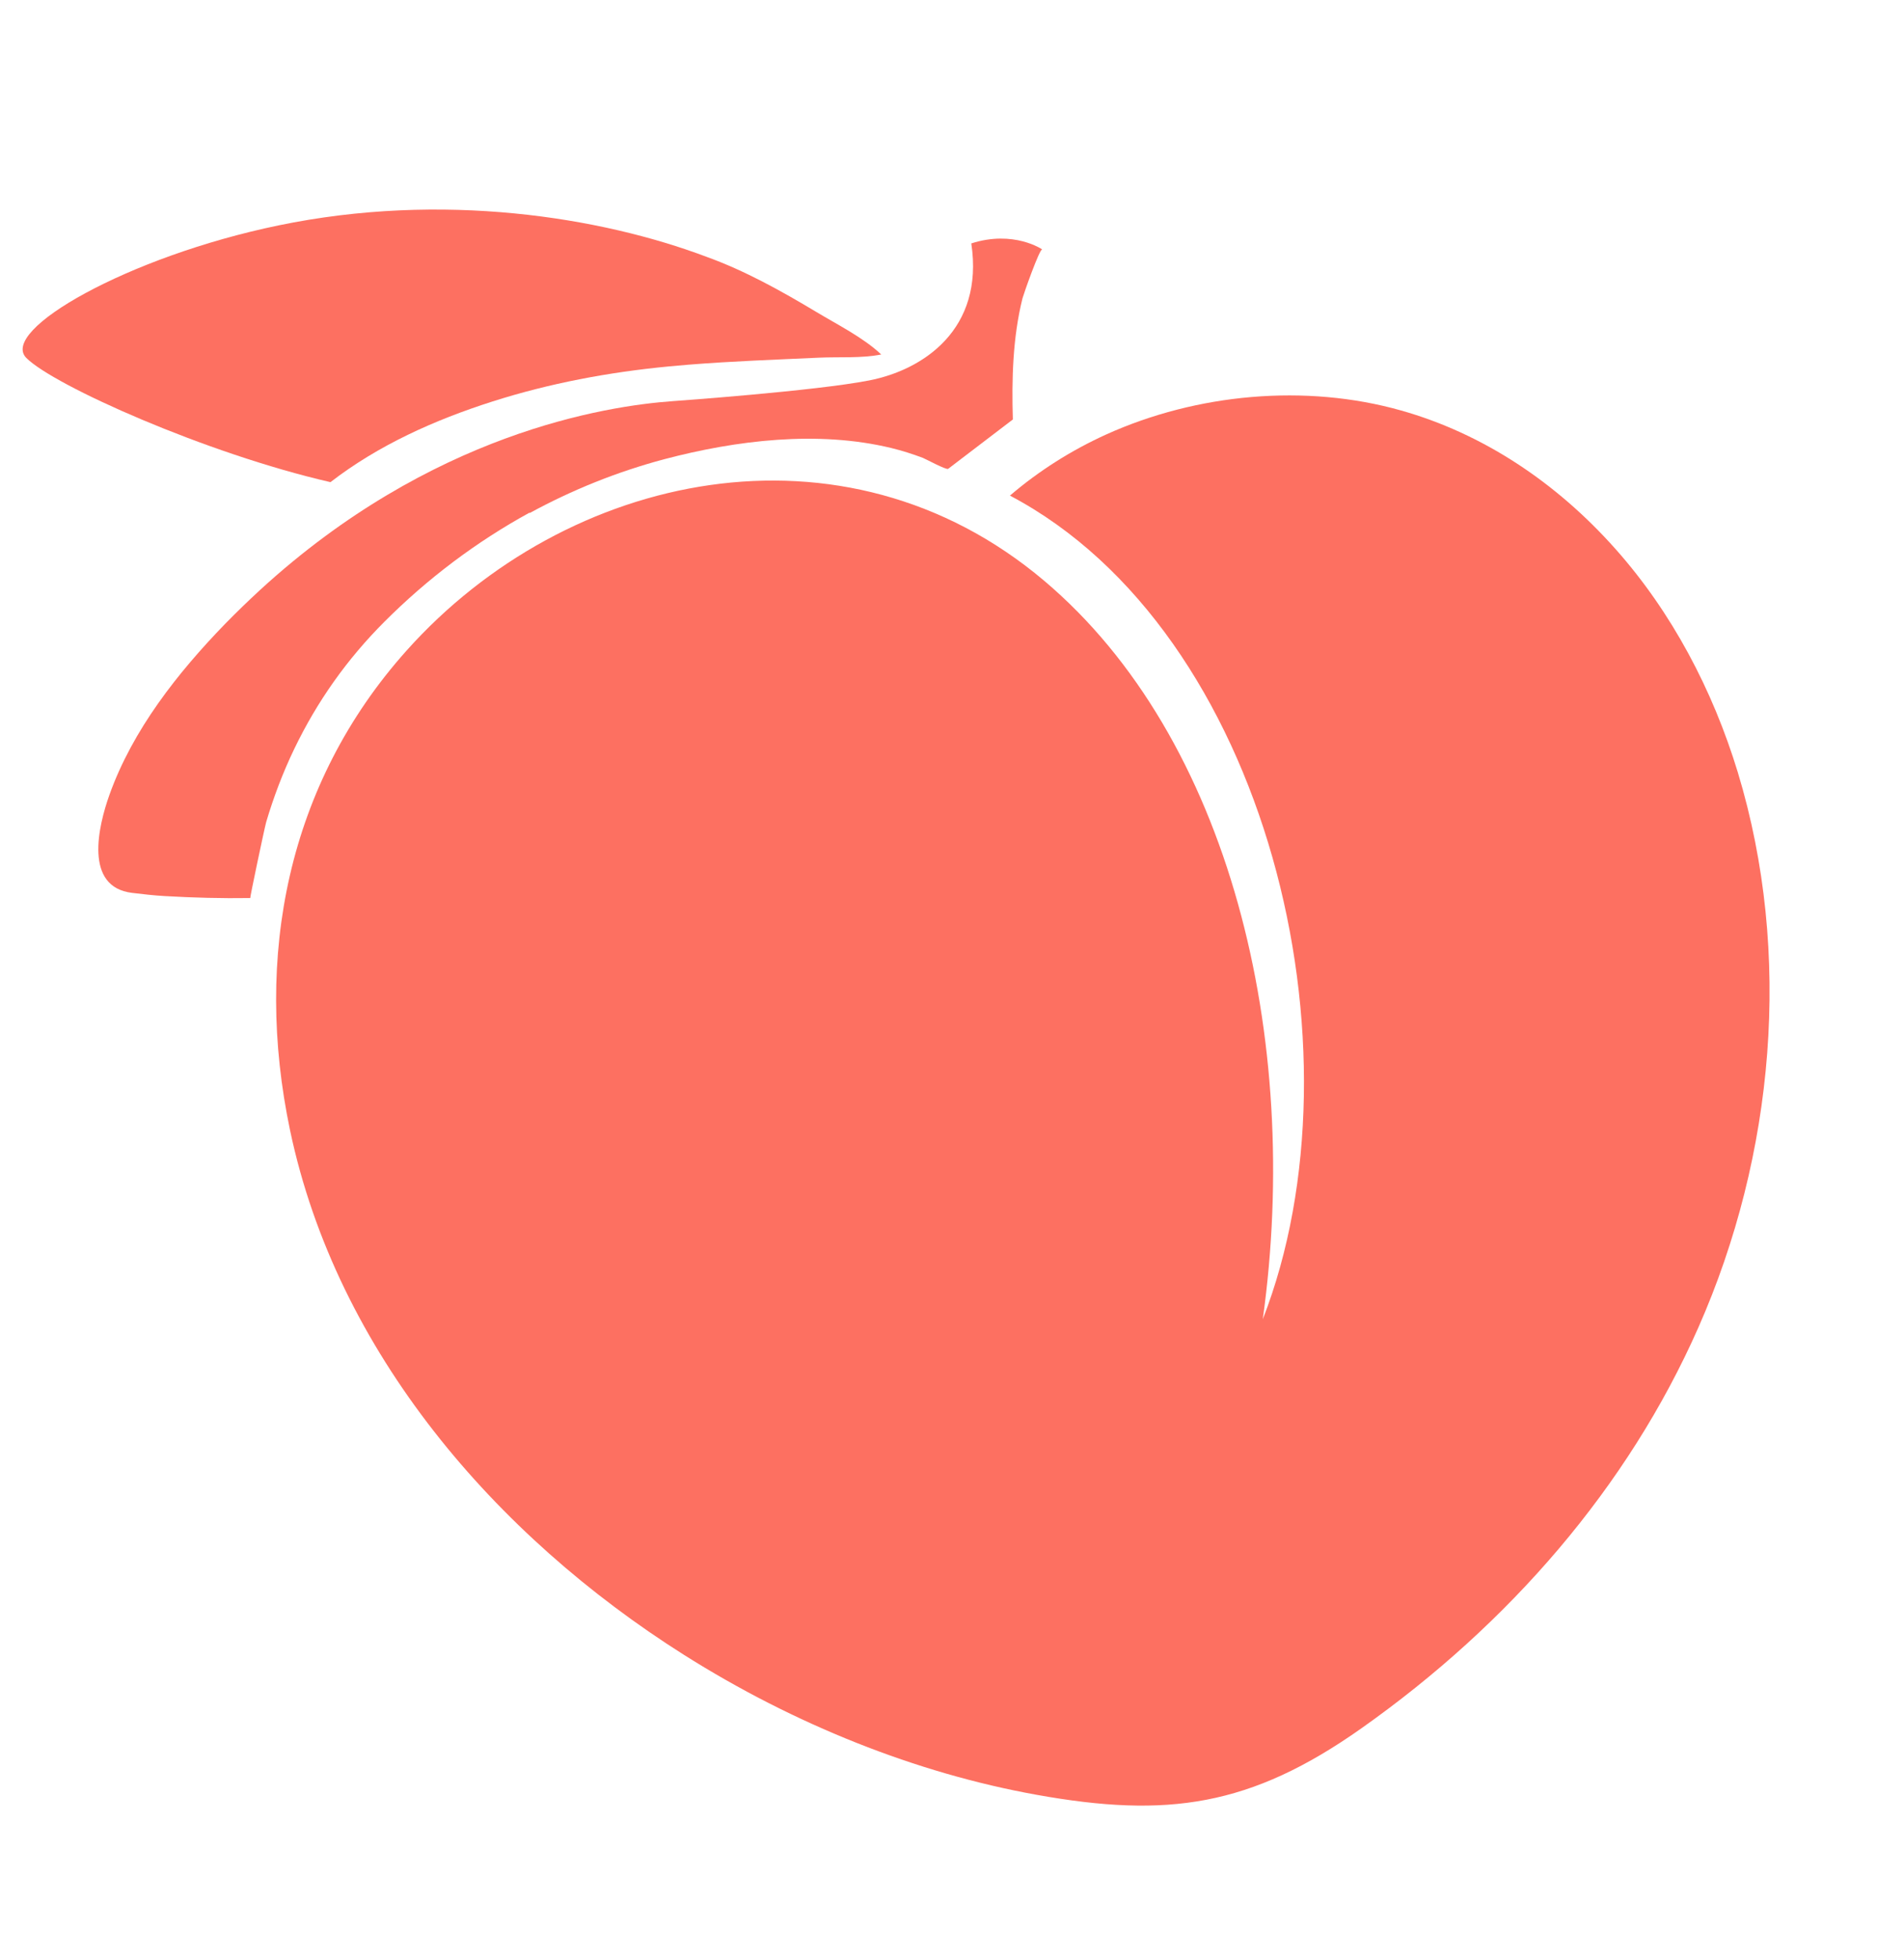 <svg xmlns="http://www.w3.org/2000/svg" fill="none" viewBox="0 0 174 179" height="179" width="174">
<path fill="#FD7061" d="M92.287 45.295C94.947 43.016 97.922 41.142 101.083 39.706C109.348 35.964 119.301 35.042 128.031 37.507C135.474 39.606 142.21 44.052 147.662 50.198C152.777 55.956 156.518 63.034 158.817 70.59C163.829 87.129 162.159 105.573 155.208 121.306C148.76 135.915 137.907 148.395 124.441 157.913C114.258 165.109 106.637 166.144 94.76 164.012C83.763 162.041 72.583 157.589 62.475 151.2C45.278 140.325 30.778 123.578 26.505 103.276C23.179 87.418 26.25 71.634 37.162 59.441C51.781 43.097 77.084 37.599 95.399 53.048C112.416 67.405 118.979 94.843 115.402 120.549C125.002 95.932 115.856 57.707 92.285 45.283L92.287 45.295Z" clip-rule="evenodd" fill-rule="evenodd"></path>
<path fill="#FD7061" d="M48.409 46.88C52.284 44.767 56.397 43.109 60.696 41.965C67.27 40.227 74.738 39.316 81.432 40.935C82.425 41.176 83.392 41.483 84.344 41.843C84.608 41.947 86.487 42.966 86.652 42.84L92.561 38.331C92.451 34.663 92.549 30.835 93.443 27.258C93.525 26.934 95.028 22.636 95.253 22.796C95.253 22.796 92.648 20.995 88.763 22.243C89.948 30.085 84.386 33.794 79.439 34.763C74.493 35.732 61.533 36.652 61.533 36.652C55.322 37.092 39.386 39.59 23.782 53.897C22.678 54.912 21.615 55.945 20.57 57.011C16.227 61.492 12.118 66.7 9.999 72.636C8.983 75.492 7.645 81.062 12.076 81.591C13.062 81.709 14.059 81.826 15.046 81.882C17.669 82.034 20.279 82.102 22.87 82.062C22.822 82.07 24.163 75.707 24.325 75.123C25.003 72.832 25.852 70.598 26.887 68.444C28.986 64.082 31.715 60.232 35.135 56.81C39.074 52.868 43.531 49.507 48.391 46.846L48.409 46.88Z"></path>
<path fill="#FD7061" d="M62.96 33.321C62.338 33.376 61.716 33.431 61.107 33.485C55.628 34.011 50.23 35.019 44.982 36.695C39.733 38.371 34.578 40.674 30.2 44.059C18.822 41.447 4.894 35.218 2.404 32.705C-0.085 30.192 11.648 23.453 25.444 20.598C40.424 17.493 54.87 19.812 64.58 23.472C68.084 24.738 71.388 26.581 74.581 28.494C76.522 29.664 78.885 30.837 80.533 32.391C78.726 32.757 76.67 32.596 74.817 32.685C70.864 32.868 66.902 33.004 62.948 33.323L62.96 33.321Z"></path>
</svg>
